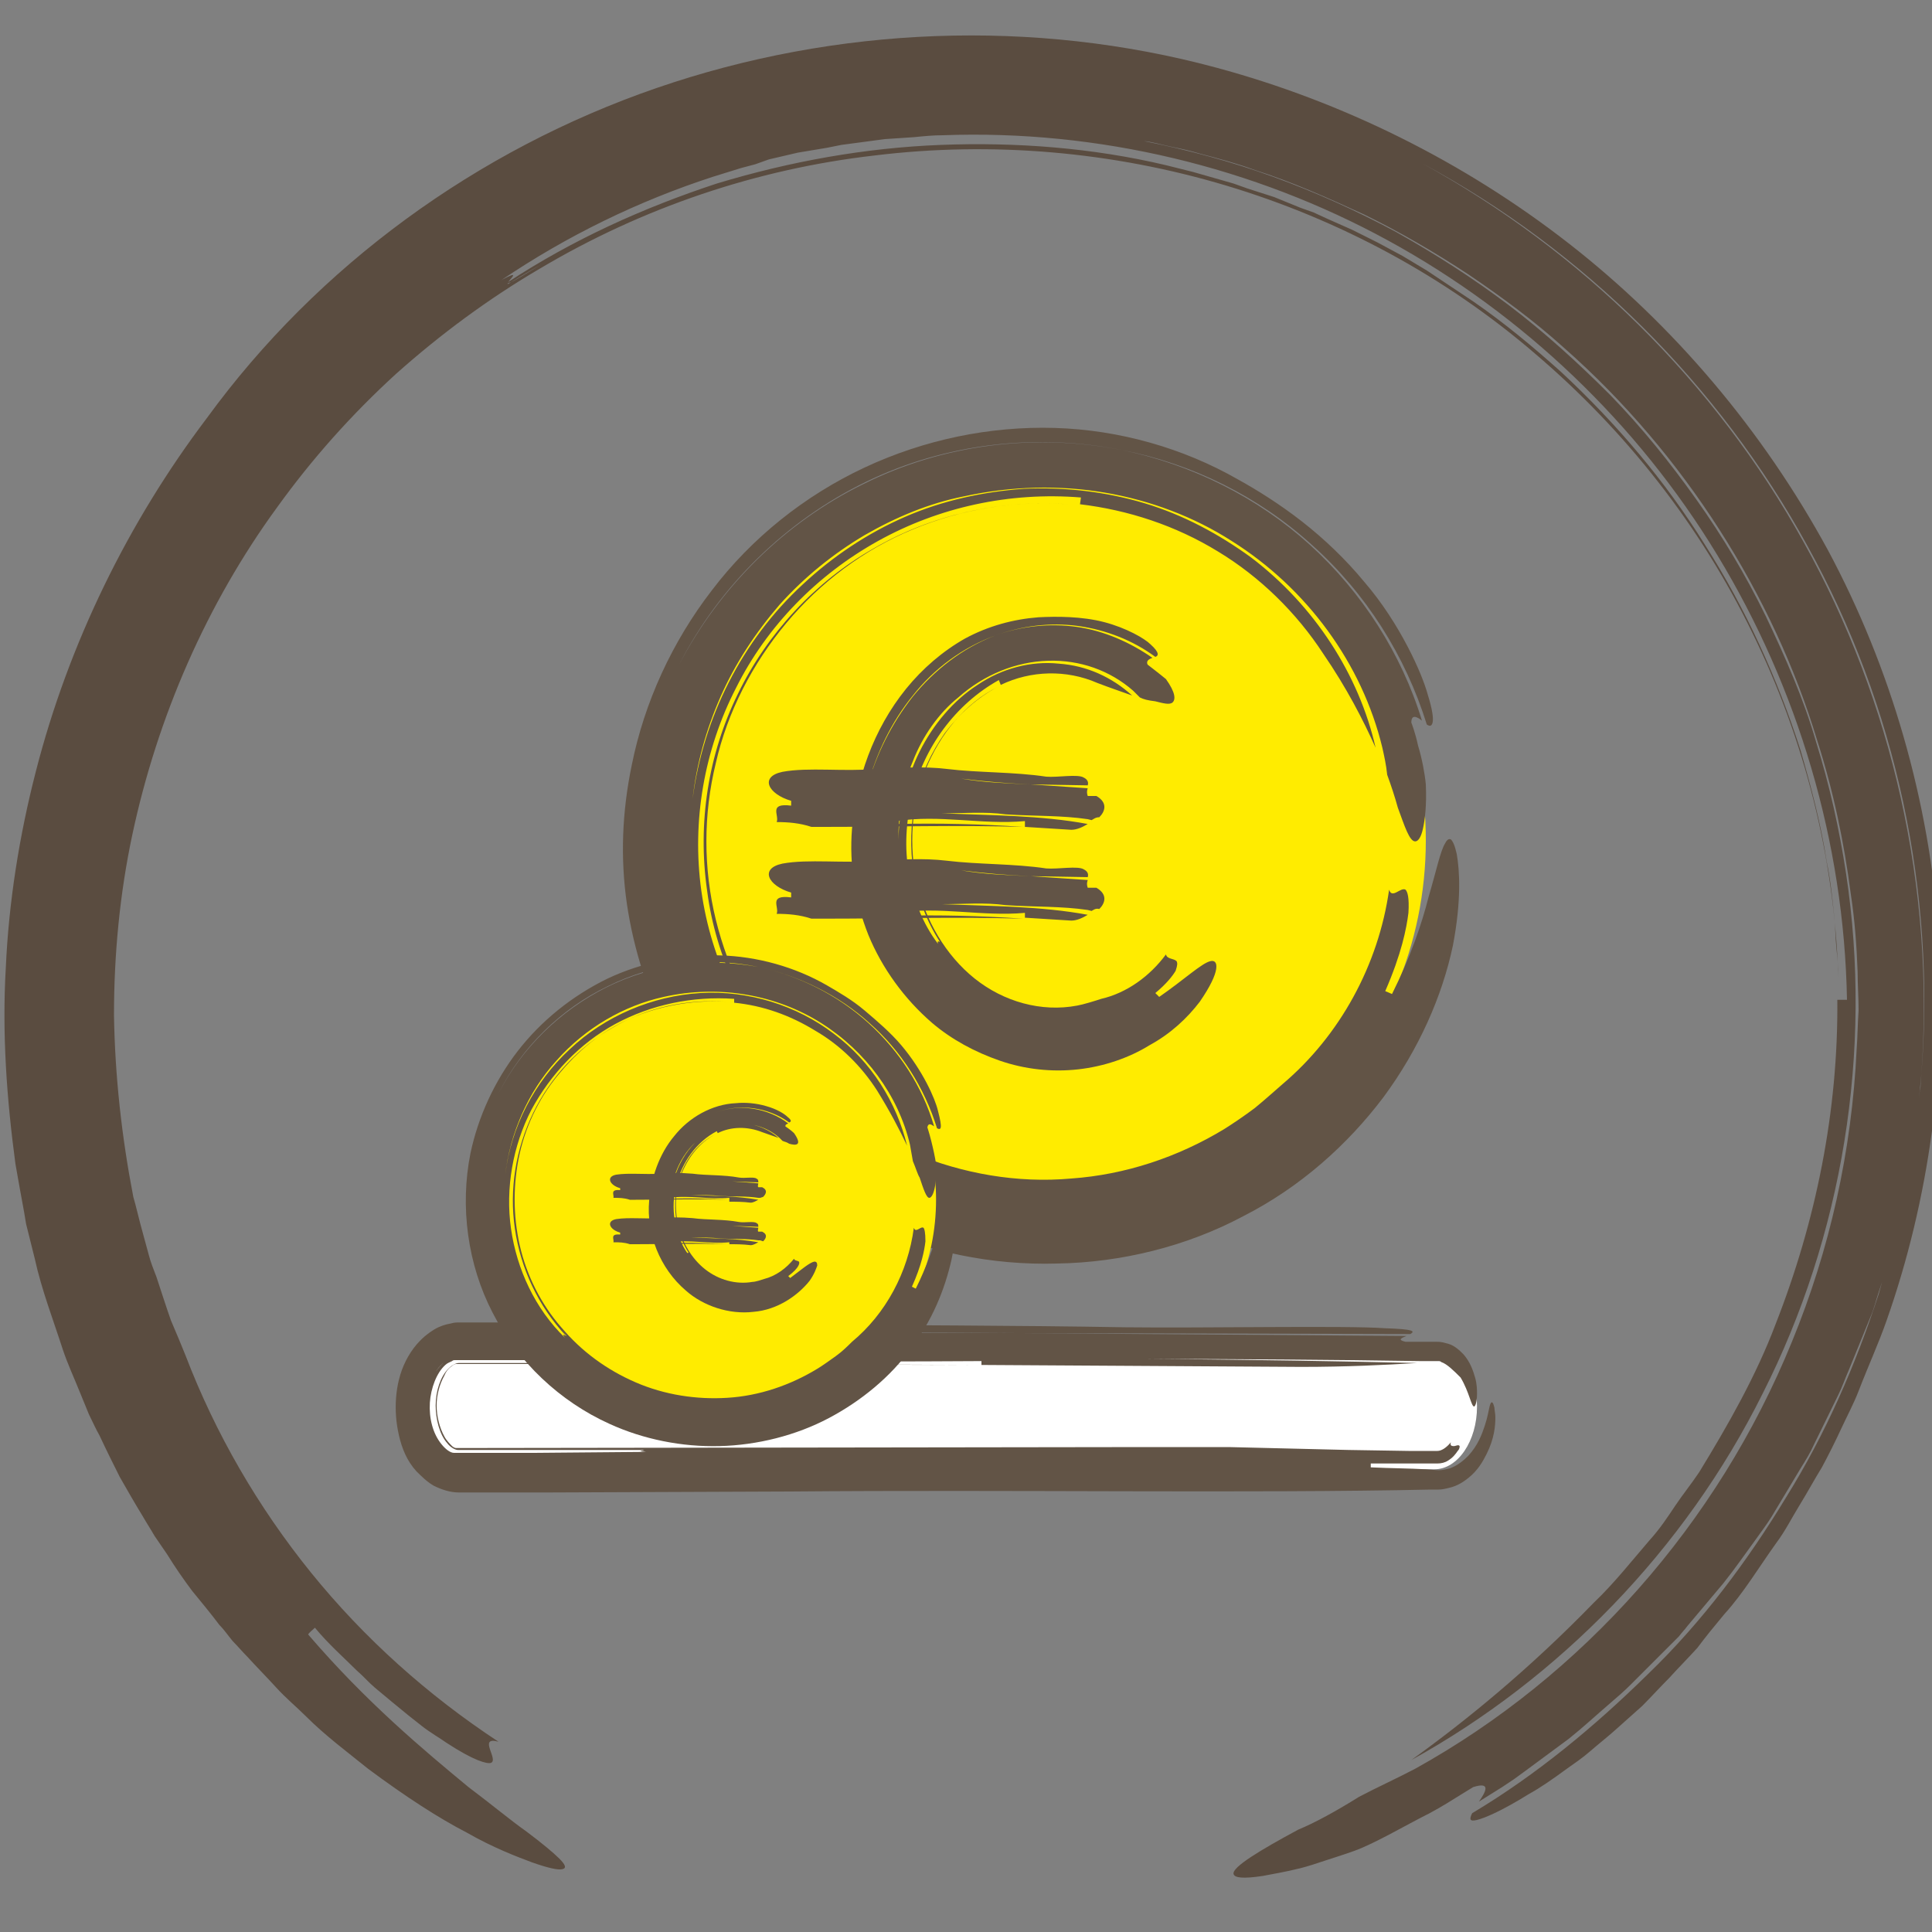 <?xml version="1.0" encoding="utf-8"?>
<!-- Generator: Adobe Illustrator 25.3.1, SVG Export Plug-In . SVG Version: 6.00 Build 0)  -->
<svg version="1.1" id="Vrstva_1" xmlns="http://www.w3.org/2000/svg" xmlns:xlink="http://www.w3.org/1999/xlink" x="0px" y="0px"
	 viewBox="0 0 200 200" style="enable-background:new 0 0 200 200;" xml:space="preserve">
<rect x="0" y="0" width="200" height="200" fill="#808080" stroke="none"/>
<style type="text/css">
	.st0{fill:#5A4C40;}
	.st1{display:none;}
	.st2{display:inline;fill:none;stroke:#5A4C40;stroke-width:0.5;stroke-miterlimit:10;}
	.st3{fill:#FFEC00;}
	.st4{fill:#625446;}
	.st5{fill:#FFFFFF;}
</style>
<g id="circle">
	<g>
		<g>
			<g>
				<path class="st0" d="M140.7,186c1.9-1,3.9-1.9,5.8-2.9c17.3-9.6,31.3-25.3,39-44.2c3.9-9.5,6.2-19.7,6.7-30.3
					c0.1-1.3,0.1-2.6,0.2-4c0-1.3-0.1-2.7-0.1-4c-0.1-2.7-0.3-5.4-0.7-8c-0.7-5.4-1.8-10.7-3.5-16C183.6,61.7,174.4,47,161.9,36
					c-3.1-2.8-6.5-5.3-9.9-7.6c-3.5-2.3-7.1-4.4-10.8-6.2c-3.7-1.7-7.5-3.4-11.3-4.6c-1.9-0.7-3.8-1.2-5.7-1.7
					c-1-0.3-1.9-0.5-2.9-0.7s-1.9-0.5-2.9-0.6c4.5,0.9,9,2.1,13.4,3.7s8.6,3.5,12.7,5.7c4.1,2.3,8,4.8,11.7,7.6s7.2,6,10.5,9.3
					c3.3,3.4,6.2,7,8.9,10.8s5.1,7.8,7.2,12.1c2,4.2,3.9,8.5,5.2,13c1.4,4.5,2.4,9,3.1,13.6c2.8,18.5-0.4,37.6-8.6,53.8
					c-8.1,16.3-21.2,29.6-36.4,38c5.7-4.1,12.2-9.4,18.9-16.3c2.1-2,3.9-4.3,5.8-6.5c1-1.1,1.8-2.3,2.6-3.5s1.7-2.3,2.5-3.5
					c3-4.9,5.9-10,7.9-15.3c4.2-10.7,6.5-22.1,6.4-33.6c0.3,0,0.8,0,1,0c-0.3-16.4-5.1-32.3-13.4-46c-8.3-13.7-20.2-25-34.1-32.6
					s-30-11.5-46.1-10.9c-1,0-2,0.1-3,0.2l-3,0.2l-3,0.4L87.1,15l-1.5,0.3l-3,0.5l-3,0.7L78.2,17l-1.5,0.4l-2.9,0.9
					c-7.7,2.5-15.1,6.1-21.9,10.7c2-1.1,1-0.2,0.7,0.2c-0.1,0.1-0.3,0.2-0.4,0.3c0.1-0.1,0.3-0.2,0.4-0.3c-0.1,0.2-0.1,0.3,0.3,0
					c0.5-0.2,1.4-0.8,3.1-1.8c-1.8,1-2.7,1.6-3.1,1.8c-0.5,0.2-0.5,0.2-0.3,0c6.7-4.4,14-7.7,21.6-10.2c7.6-2.3,15.4-3.7,23.2-4
					s15.7,0.3,23.3,2.1l2.8,0.7l2.8,0.8l1.4,0.4l1.4,0.5l2.8,0.9l2.7,1.1L136,22l1.3,0.6l2.7,1.2l2.6,1.3l1.3,0.7l1.3,0.7l2.5,1.5
					l2.4,1.6l1.2,0.8l1.2,0.8c3.2,2.2,6.2,4.7,9.1,7.3c5.7,5.3,10.8,11.3,14.9,17.9c4.2,6.6,7.5,13.8,9.9,21.3
					c1.1,3.8,2.1,7.6,2.7,11.5c0.4,1.9,0.6,3.9,0.8,5.9c0.1,1,0.1,2,0.2,3c0.1,1,0.2,2,0.2,3c-0.4-12.4-3.5-24.6-8.9-35.6
					c-5.4-11.1-13.1-20.9-22.5-28.9c-9.3-8-20.3-13.9-32-17.4s-24.2-4.6-36.4-3.1c-12.2,1.4-24,5.4-34.6,11.7
					c-5.3,3.1-10.3,6.8-14.9,10.9c-4.6,4.2-8.7,8.8-12.3,13.8c-7.3,10-12.4,21.7-15,33.9c-1.3,6.1-1.9,12.4-1.9,18.7
					c0.1,6.3,0.8,12.6,2,18.8c0.3,1,0.6,2.4,1,3.8c0.2,0.7,0.4,1.5,0.6,2.2c0.2,0.8,0.5,1.5,0.8,2.3c0.5,1.5,1,3.1,1.5,4.5
					c0.6,1.4,1.1,2.6,1.5,3.6c3.1,8.1,7.5,15.7,13,22.5s12.1,12.7,19.4,17.5c-2.2-0.6,0.1,1.9-0.8,2.2c-0.4,0.1-1.7-0.2-4.6-2.1
					c-0.7-0.5-1.6-1-2.5-1.7s-1.9-1.5-3.1-2.5c-0.6-0.5-1.2-1-1.8-1.5s-1.2-1.2-1.9-1.8c-1.3-1.3-2.9-2.7-4.3-4.4
					c-0.2,0.2-0.6,0.5-0.7,0.7c6,7,12,12,16.6,15.8c2.4,1.8,4.3,3.4,6,4.6c1.6,1.2,2.8,2.2,3.4,2.8c0.6,0.6,0.8,1,0.3,1.1
					c-0.4,0.1-1.4-0.1-3.1-0.7c-1.6-0.6-4-1.5-6.8-3.1c-2.9-1.5-6.3-3.7-10.2-6.6c-2.1-1.7-4.4-3.4-6.4-5.4c-1-1-2.1-1.9-3.1-3
					s-2-2.1-3-3.2c-0.5-0.5-1-1.1-1.5-1.6c-0.5-0.6-0.9-1.2-1.4-1.7c-0.9-1.2-1.9-2.4-2.8-3.5c-0.9-1.2-1.8-2.5-2.6-3.8
					c-0.4-0.6-0.9-1.3-1.3-1.9c-0.4-0.7-0.8-1.3-1.2-2c-0.8-1.3-1.6-2.7-2.4-4.1c-0.7-1.4-1.4-2.8-2.1-4.3c-0.4-0.7-0.7-1.4-1.1-2.2
					c-0.3-0.7-0.6-1.5-0.9-2.2c-0.6-1.5-1.3-3-1.8-4.5c-1-3.1-2.2-6.2-2.9-9.4L3,127.9l-0.3-1.2l-0.2-1.2c-0.3-1.6-0.6-3.3-0.9-5
					c-0.9-6.7-1.4-13.5-1-20.3C0.9,93.4,2,86.5,3.7,79.9C7.1,66.6,13.3,54,21.4,43.3C32.9,27.5,49.4,15.5,68,9.1s39-7.2,57.9-2.1
					c13,3.5,25.6,9.7,36.5,18.2s20.1,19.4,26.8,31.7c6.6,12.3,10.5,26,11.5,39.8c0.9,13.7-1,27.5-5.4,40c-0.8,2.3-1.9,4.7-2.9,7.3
					c-0.5,1.3-1.2,2.6-1.8,3.9c-0.6,1.3-1.3,2.7-2,4c-0.8,1.3-1.5,2.6-2.3,3.9c-0.8,1.3-1.5,2.7-2.4,3.9c-1.8,2.5-3.4,5.2-5.4,7.4
					c-1,1.2-1.9,2.3-2.8,3.5c-1,1.1-2,2.1-2.9,3.1c-1,1-1.9,2-2.8,2.9c-1,0.9-1.9,1.7-2.8,2.5c-0.9,0.8-1.8,1.5-2.6,2.2
					s-1.7,1.3-2.4,1.8c-1.5,1.1-2.8,2-3.9,2.6c-2.9,1.8-4.6,2.5-5.4,2.7c-0.8,0.2-0.8-0.1-0.5-0.7c6.7-4,12.7-9,18.2-14.4
					c5.6-5.4,10.3-11.7,14.3-18.3c4.1-6.6,7.2-13.7,9.6-21.1c0.5-1.9,1.1-3.7,1.6-5.6l1.2-5.7c0.5-1.9,0.6-3.8,0.9-5.7l0.4-2.9
					c0.1-0.5,0.1-1,0.2-1.4l0.1-1.4c1.5-18.8-2.6-38.1-11.8-54.7C178,39.9,164,25.9,147.2,16.9c16.4,9,30.3,22.6,39.5,39.2
					c9.2,16.5,13.6,35.9,12.2,55.1c-0.7,7.6-1.9,15.3-4.4,22.5c-0.3,0.9-0.5,1.8-0.9,2.7l-1.1,2.7l-1.1,2.7
					c-0.4,0.9-0.7,1.8-1.1,2.6l-2.5,5.1c-0.4,0.9-0.9,1.7-1.4,2.5l-1.5,2.5l-1.5,2.5c-0.5,0.8-1.1,1.6-1.6,2.3
					c-1.1,1.5-2.2,3.1-3.4,4.6l-3.7,4.4c-0.3,0.4-0.6,0.7-0.9,1.1l-1,1l-2,2l-2,2c-0.7,0.7-1.4,1.3-2.1,1.9
					c-1.4,1.2-2.8,2.5-4.3,3.7l-4.6,3.4l-1.1,0.8l-1.2,0.8l-2.4,1.5c0.7-1,1.3-2.1-0.6-1.5c0,0-0.5,0.3-1.3,0.8s-1.9,1.2-3.2,1.9
					c-2.6,1.3-5.6,3.1-7.8,3.9c-1.1,0.4-2.1,0.7-3,1s-1.8,0.6-2.6,0.8c-1.6,0.4-2.9,0.6-3.9,0.8c-2,0.3-2.9,0.2-3-0.2
					c-0.2-0.7,2.8-2.5,6.7-4.6C136.1,188.7,138.3,187.5,140.7,186z"/>
			</g>
		</g>
	</g>
</g>
<g id="OBRYS_HIDE" class="st1">
	<rect class="st2" width="200" height="200"/>
</g>
<g>
	<path class="st3" d="M147.6,87c0,21.7-17.6,39.2-39.2,39.2c-21.7,0-39.2-17.6-39.2-39.2s17.6-39.2,39.2-39.2
		C130,47.7,147.6,65.3,147.6,87z"/>
	<path class="st4" d="M143.6,80.2c-0.1-1-0.3-1.9-0.5-2.8c-2.1-8.7-7.8-16.5-15.6-21.4c-3.9-2.5-8.4-4.2-13.1-5
		c-4.7-0.8-9.7-0.7-14.7,0.4c-3.5,0.7-6.9,2.1-10.2,4c-3.2,1.9-6.2,4.3-8.8,7.2c-2.5,2.9-4.6,6.1-6.1,9.5c-1.5,3.4-2.5,7-2.9,10.6
		c1.1-8.4,5.1-16.4,11.4-22.2c3.1-2.9,6.7-5.3,10.6-7c3.9-1.7,8.1-2.6,12.3-2.9c4.2-0.2,8.5,0.3,12.5,1.5c4,1.2,7.7,3.2,11,5.6
		c6.6,5,11.2,12.2,12.9,19.7c-1.3-2.9-3-6.2-5.4-9.7c-2.8-4.3-6.6-8-10.9-10.6c-4.4-2.7-9.3-4.3-14.3-4.9l0.1-0.7
		c-7.4-0.6-14.7,1-21,4.5c-6.3,3.5-11.5,8.8-14.7,15.2c-3.3,6.4-4.6,13.8-3.6,21c1,7.2,4.3,14.1,9.5,19.3c-0.6-0.8-0.1-0.5,0.1-0.4
		l0.1,0.2l-0.1-0.2c0.2,0.1,0.2-0.1-1-1.4c1.2,1.4,1.2,1.5,1,1.4c-4.9-5.3-8.1-11.9-9-18.9c-1-7,0.1-14.1,3.2-20.4
		c3-6.2,8-11.6,14-15c6-3.5,13.1-5.1,20.2-4.6c-5.5-0.4-11.1,0.5-16.1,2.6c-5.1,2.1-9.6,5.5-13.1,9.7c-3.5,4.2-6.1,9.2-7.3,14.5
		c-1.3,5.3-1.3,10.9,0,16.2c1.3,5.3,3.8,10.3,7.3,14.5c3.5,4.2,8.1,7.6,13.2,9.7c5.1,2.1,10.7,3.1,16.3,2.6c5.6-0.4,11-2.2,15.8-5.1
		c0.8-0.5,2-1.3,3.2-2.2c1.1-0.9,2.2-1.9,2.9-2.5c5.9-5,9.9-12.3,11-20.1c0.3,1,1.2-0.3,1.7,0c0.2,0.2,0.4,0.8,0.3,2.4
		c-0.2,1.6-0.7,4.2-2.4,8.1l0.7,0.3c1.9-3.8,3.1-7.3,3.8-10.1c0.8-2.7,1.2-4.7,1.7-5.5c0.2-0.4,0.4-0.5,0.6-0.4
		c0.2,0.2,0.4,0.6,0.6,1.5c0.3,1.7,0.5,4.8-0.4,9.5c-1.1,5.2-3.5,10.7-7.2,15.7c-3.7,4.9-8.6,9.3-14.5,12.3
		c-5.8,3.1-12.6,4.8-19.3,4.9c-6.7,0.2-13.5-1.2-19.5-4c-8.8-4-16.1-10.9-20.6-19.5c-2.2-4.3-3.7-9-4.4-13.7
		c-0.7-4.8-0.5-9.6,0.5-14.4c1.3-6.5,4.2-12.8,8.3-18.1c4.1-5.4,9.6-9.8,15.8-12.7c6.2-2.9,13-4.3,19.7-4.1
		c6.7,0.2,13.3,2.1,18.9,5.3c2,1.1,4.4,2.6,6.7,4.4c2.3,1.8,4.5,3.9,6.4,6.2c1.9,2.2,3.4,4.6,4.5,6.7c1.1,2.1,1.8,3.9,2.1,5
		c0.5,1.6,0.6,2.5,0.5,2.9c-0.1,0.4-0.3,0.4-0.6,0.2c-2.2-7.1-6.3-13.6-11.9-18.6c-5.5-5-12.4-8.4-19.6-9.8
		c-8.9-1.8-18.4-0.7-26.6,3.3c-8.2,4-15.1,10.7-19.3,18.9c4.2-8,10.9-14.7,19.1-18.7c8.2-4.1,17.7-5.3,26.8-3.5
		c7.2,1.5,14,4.9,19.4,9.8c5.4,4.9,9.5,11.3,11.6,18.2c-0.5-0.4-1.1-0.7-1.1,0.2c0,0,0.4,1,0.7,2.4c0.4,1.3,0.7,2.9,0.8,4
		c0.1,2.2-0.1,3.7-0.3,4.6c-0.2,0.9-0.5,1.3-0.8,1.3c-0.6,0-1.1-1.6-1.8-3.5C144.4,82.5,144,81.3,143.6,80.2z"/>
</g>
<path class="st4" d="M118,72.2c-0.2-0.2-0.5-0.5-0.7-0.7c-2.4-2.1-5.5-3.2-8.8-3.1c-3.3,0.1-6.6,1.4-9.3,3.8c-2,1.6-3.7,4-4.7,6.6
	c-1.1,2.6-1.5,5.4-1.5,8.1c0.1-3.1,0.8-6.3,2.2-9.1c1.4-2.8,3.5-5.3,6-6.9c2.5-1.7,5.5-2.5,8.4-2.2c2.9,0.2,5.5,1.4,7.6,3.3
	c-1.1-0.4-2.3-0.8-3.6-1.3c-3.2-1.4-6.9-1.3-10,0.2l-0.2-0.5c-4.5,2.5-7.8,7-9,12.1c-0.6,2.5-0.8,5.3-0.3,7.9c0.4,2.6,1.4,5.2,3,7.3
	c-0.1-0.4,0.1-0.2,0.2-0.2l0,0.1l0-0.1c0.1,0,0.1,0-0.2-0.6c0.3,0.6,0.3,0.6,0.2,0.6c-2.8-4.3-3.6-9.8-2.5-14.8
	c0.5-2.5,1.6-4.8,3-6.8c1.5-2,3.4-3.7,5.5-4.8c-3.4,1.7-6,4.9-7.5,8.6c-1.5,3.7-1.7,7.9-0.9,11.7c0.9,3.9,3,7.5,6,9.9
	c3,2.4,6.9,3.5,10.6,2.8c0.6-0.1,1.9-0.5,2.5-0.7c2.6-0.6,5-2.3,6.7-4.6c0.1,0.5,0.8,0.4,1.1,0.7c0.1,0.2,0.1,0.4-0.1,1
	c-0.3,0.5-0.9,1.3-2.1,2.3l0.4,0.4c2.6-1.8,4.4-3.5,5.3-3.7c0.4-0.1,0.7,0.1,0.6,0.8c-0.1,0.7-0.6,1.8-1.7,3.4
	c-1.3,1.7-3,3.3-5.2,4.5c-2.1,1.3-4.7,2.2-7.4,2.5c-2.7,0.3-5.5,0-8.1-0.9c-2.6-0.9-5-2.2-7-3.9c-2.9-2.5-5.2-5.7-6.6-9.1
	c-1.4-3.5-2-7.3-1.7-11c0.4-5.1,2.2-10.3,5.6-14.5c1.7-2.1,3.8-3.9,6.1-5.2c2.4-1.3,5-2,7.6-2.2c1.9-0.1,4.5-0.1,6.8,0.5
	c2.3,0.6,4.2,1.7,4.8,2.3c1,0.9,0.8,1.2,0.5,1.3c-2.3-1.7-5.1-2.8-8-3.2c-2.9-0.4-5.9,0-8.6,1c-3.3,1.2-6.3,3.4-8.5,6.2
	c-2.2,2.7-3.8,6-4.7,9.4c0.9-3.3,2.5-6.5,4.7-9.3c2.2-2.7,5.1-5,8.5-6.3c2.7-1,5.7-1.3,8.5-0.9c2.8,0.4,5.5,1.6,7.8,3.2
	c-0.3,0.1-0.7,0.3-0.5,0.7c0,0,1.3,1,1.9,1.5c1,1.4,1,2.1,0.7,2.4c-0.3,0.3-1,0.1-1.8-0.1C118.8,72.5,118.4,72.4,118,72.2z"/>
<g>
	<path class="st4" d="M113,84.9l-0.4-0.1c-2.7-0.4-5.4-0.3-8.5-0.5c-2.1-0.3-4.5-0.1-6.6-0.1c5,0.2,10.3,0.2,15.1,1.1
		c-0.5,0.3-1.1,0.6-1.7,0.6c-1.6-0.1-3.2-0.2-4.8-0.3V85c-4.5,0.4-8.8-0.7-13.3,0c0.2,0.1,0.1,0.2,0,0.3l0,0l0,0
		c0,0.1,0,0.1,0.3,0.1c-0.3,0-0.3-0.1-0.3-0.1c4.5-0.1,8.6,0,13.1,0.3c-6.9-0.2-13.6,0-20.7,0h-1.2c-1.2-0.4-2.4-0.5-3.6-0.5
		c0.3-0.7-0.9-2,1.5-1.7v-0.5c-2.4-0.7-3.3-2.5-0.9-3c2.7-0.5,6.3,0,9.7-0.3c2.4-0.1,4.8-0.3,7.3,0c3.3,0.4,7,0.3,10.3,0.8
		c1.2,0.1,3.3-0.3,3.9,0.1c0.4,0.2,0.5,0.5,0.4,0.8l-5.9-0.1c-2.4-0.1-4.8-0.3-7.2-0.6c2.3,0.4,4.8,0.5,7.2,0.6l5.9,0.4
		c-0.1,0.3-0.1,0.5,0,0.8h0.9c1.2,0.7,0.9,1.6,0.3,2.2C113.4,84.6,113.2,84.8,113,84.9z"/>
	<path class="st4" d="M113,94.3l-0.4-0.1c-2.7-0.4-5.4-0.3-8.5-0.5c-2.1-0.3-4.5-0.1-6.6-0.1c5,0.2,10.3,0.2,15.1,1.1
		c-0.5,0.3-1.1,0.6-1.7,0.6c-1.6-0.1-3.2-0.2-4.8-0.3v-0.5c-4.5,0.4-8.8-0.7-13.3,0c0.2,0.1,0.1,0.2,0,0.3l0,0l0,0
		c0,0.1,0,0.1,0.3,0.1c-0.3,0-0.3-0.1-0.3-0.1c4.5-0.1,8.6,0,13.1,0.3c-6.9-0.2-13.6,0-20.7,0h-1.2c-1.2-0.4-2.4-0.5-3.6-0.5
		c0.3-0.7-0.9-2,1.5-1.7v-0.5c-2.4-0.7-3.3-2.5-0.9-3c2.7-0.5,6.3,0,9.7-0.3c2.4-0.1,4.8-0.3,7.3,0c3.3,0.4,7,0.3,10.3,0.8
		c1.2,0.1,3.3-0.3,3.9,0.1c0.4,0.2,0.5,0.5,0.4,0.8l-5.9-0.1c-2.4-0.1-4.8-0.3-7.2-0.6c2.3,0.4,4.8,0.5,7.2,0.6l5.9,0.4
		c-0.1,0.3-0.1,0.5,0,0.8h0.9c1.2,0.7,0.9,1.6,0.3,2.2C113.4,94,113.2,94.2,113,94.3z"/>
</g>
<g>
	<path class="st5" d="M152.9,145.6c0,3.6-2,6.5-4.4,6.5H47.5c-2.4,0-4.4-2.9-4.4-6.5l0,0c0-3.6,2-6.5,4.4-6.5h101.1
		C151,139.1,152.9,142,152.9,145.6L152.9,145.6z"/>
	<path class="st4" d="M149.2,141c-0.1-0.1-0.2-0.1-0.3-0.1c-0.1,0-0.1,0-0.2,0c0,0-0.1,0-0.1,0c0,0-0.1,0-0.1,0l-1.5,0
		c-18.6-0.3-37.3-0.2-58-0.4c-7.2-0.1-15-0.1-22.8-0.1l-11.6,0l-5.7,0l-1.4,0c-0.3,0-0.6,0.1-0.9,0.2c-0.6,0.3-1.1,0.8-1.5,1.4
		c0.5-0.7,1.1-1.3,1.7-1.5c0.2,0,0.3-0.1,0.5-0.1l0.8,0l1.6,0l6.5,0l13.1,0l26.2,0.1c17.4,0.1,34.7,0.2,51.2,0.6
		c-3.3,0.2-7.3,0.4-12,0.4l-33.1-0.2v-0.4c-15.5,0.1-30.5,0-45.6-0.1l-5.6,0l-2.8,0h-0.2l-0.1,0l0,0c-0.1,0-0.1,0-0.2,0
		c-0.1,0-0.2,0-0.3,0.1c-0.2,0.1-0.5,0.2-0.7,0.4c-0.9,0.8-1.5,2.4-1.6,3.9c-0.1,1.6,0.3,3.2,1.2,4.3c0.4,0.5,0.9,0.9,1.3,0.9
		c0.1,0,0.1,0,0.2,0l0.1,0l0.2,0l0.7,0l1.4,0l5.7,0l11.6-0.1c-1.1-0.1-0.4-0.1-0.2-0.2h0.2h-0.2C67,150,66.9,150,65,150
		c1.9,0,2.1,0,1.9,0.1l-11.4,0l-5.6,0l-1.4,0c-0.4,0-1.1,0-1.1,0c-0.3,0-0.8-0.3-1.1-0.7c-0.8-0.9-1.2-2.5-1.2-3.9
		c0-1.5,0.5-3,1.3-3.8c0.4-0.4,0.8-0.6,1.1-0.6l2.7,0l5.5,0l44.8,0.2l-35.3-0.1l-17.5,0c-0.2,0-0.2,0-0.3,0c-0.1,0-0.1,0-0.2,0
		c-0.1,0-0.3,0.1-0.4,0.2c-0.3,0.2-0.6,0.5-0.8,1c-0.5,0.9-0.8,2-0.8,3.1c0,1.1,0.3,2.3,0.8,3.2c0.2,0.4,0.6,0.8,0.8,1
		c0.1,0.1,0.3,0.2,0.4,0.2c0.1,0,0.1,0,0.2,0l0.1,0l0.1,0l71.3-0.1h8.3c4.1,0.1,8.3,0.2,12.4,0.3l6.2,0.1l1.6,0l0.8,0l0.4,0
		c0.1,0,0.1,0,0.2,0c0.4,0,0.9-0.3,1.4-0.9c-0.1,0.3,0,0.4,0.3,0.4c0.2,0,0.5-0.2,0.6,0c0,0.1,0,0.3-0.2,0.5c-0.2,0.3-0.5,0.7-1,1
		c-0.3,0.2-0.7,0.3-1.1,0.3l-1.8,0c-1.4,0-3,0-5.1,0v0.4c2.1,0.1,4,0.1,5.7,0.2l1.3,0.1c0.4,0,0.8-0.1,1.2-0.2
		c0.8-0.3,1.4-0.8,1.9-1.3c1-1.1,1.4-2.2,1.7-3.1c0.3-0.9,0.4-1.6,0.5-2c0.1-0.4,0.2-0.5,0.3-0.4c0.1,0.1,0.1,0.2,0.2,0.5
		c0,0.3,0.1,0.6,0.1,1c0,0.9-0.1,2.2-0.9,3.8c-0.4,0.8-0.9,1.7-1.9,2.5c-0.5,0.4-1.1,0.8-1.9,1c-0.4,0.1-0.8,0.2-1.2,0.2l-0.8,0
		c-18.6,0.4-43.5,0-66.3,0.2l-24.9,0.1l-6.2,0l-3.2,0c-0.9,0-1.8-0.3-2.6-0.7c-0.7-0.4-1.3-1-1.8-1.5c-1-1.1-1.5-2.4-1.8-3.7
		c-0.3-1.3-0.4-2.6-0.3-3.9c0.1-1.3,0.4-2.6,1-3.8c0.6-1.2,1.5-2.4,3-3.3c0.5-0.3,1.1-0.5,1.7-0.6c0.3-0.1,0.6-0.1,0.9-0.1l0.6,0
		l2.2,0l4.3,0l8.8,0.1l17.8,0.1c11.9,0.1,23.8,0.1,35.2,0.3c8.3,0.1,22.8-0.2,26.9,0.1c3,0.1,3.1,0.3,2.6,0.6l-40.6-0.1
		c-16.5-0.1-32.9-0.2-49.4-0.4c16.1,0.3,32.6,0.4,49.4,0.4l40.2,0.3c-0.5,0.2-1,0.4-0.1,0.6h2.3l1,0c0.4,0,0.7,0.1,1.1,0.2
		c0.7,0.2,1.2,0.7,1.6,1.1c0.7,0.8,1,1.7,1.2,2.4c0.2,0.7,0.2,1.3,0.2,1.7c0,0.9-0.2,1.3-0.3,1.3c-0.3,0-0.5-1.5-1.4-3
		C150.5,141.9,149.8,141.2,149.2,141z"/>
</g>
<g>
	<path class="st3" d="M96.9,124.2c0,12.7-10.3,23-23,23c-12.7,0-23-10.3-23-23c0-12.7,10.3-23,23-23
		C86.6,101.2,96.9,111.5,96.9,124.2z"/>
	<path class="st4" d="M94.5,120.2c-0.1-0.6-0.2-1.1-0.3-1.7c-1.2-5.1-4.6-9.7-9.2-12.6c-4.6-2.9-10.5-4-16.3-2.7
		c-4.1,0.9-8.1,3.2-11.1,6.6c-3,3.3-4.8,7.6-5.3,11.8c0.6-4.9,3-9.6,6.7-13c3.6-3.4,8.5-5.5,13.5-5.8c5-0.3,10,1.3,13.8,4.2
		c3.9,2.9,6.5,7.1,7.6,11.6c-0.8-1.7-1.8-3.6-3.1-5.7c-1.6-2.5-3.8-4.7-6.4-6.2c-2.6-1.6-5.4-2.6-8.4-2.9l0-0.4
		c-4.3-0.3-8.6,0.6-12.3,2.6c-3.7,2-6.7,5.2-8.7,8.9c-1.9,3.7-2.7,8.1-2.1,12.3c0.6,4.2,2.5,8.3,5.6,11.3c-0.4-0.5-0.1-0.3,0.1-0.2
		l0.1,0.1l-0.1-0.1c0.1,0,0.1,0-0.6-0.8c0.7,0.8,0.7,0.9,0.6,0.8c-2.9-3.1-4.7-7-5.3-11.1c-0.6-4.1,0.1-8.3,1.9-12
		c1.8-3.7,4.7-6.8,8.2-8.8c3.5-2.1,7.7-3,11.9-2.7c-3.2-0.2-6.5,0.3-9.5,1.5c-3,1.2-5.6,3.2-7.7,5.7c-2.1,2.4-3.6,5.4-4.3,8.5
		c-0.7,3.1-0.7,6.4,0,9.5c0.7,3.1,2.2,6.1,4.3,8.5c2.1,2.5,4.7,4.4,7.7,5.7c3,1.3,6.3,1.8,9.5,1.6c3.3-0.2,6.5-1.3,9.3-3
		c0.5-0.3,1.2-0.8,1.9-1.3c0.7-0.5,1.3-1.1,1.7-1.5c3.5-2.9,5.8-7.2,6.4-11.8c0.2,0.6,0.7-0.2,1,0c0.1,0.1,0.2,0.5,0.2,1.4
		c-0.1,0.9-0.4,2.5-1.4,4.7l0.4,0.2c1.1-2.2,1.8-4.3,2.3-5.9c0.5-1.6,0.7-2.8,1-3.3c0.3-0.5,0.5-0.4,0.7,0.6c0.2,1,0.3,2.8-0.3,5.6
		c-0.7,3.1-2,6.3-4.2,9.2c-2.1,2.9-5.1,5.4-8.5,7.2c-3.4,1.8-7.4,2.8-11.3,2.9c-3.9,0.1-7.9-0.7-11.4-2.3
		c-5.1-2.3-9.5-6.4-12.1-11.5c-2.6-5-3.4-11-2.3-16.5c0.8-3.8,2.5-7.5,4.9-10.6c2.4-3.1,5.6-5.7,9.3-7.5c3.6-1.7,7.7-2.5,11.6-2.4
		c3.9,0.1,7.8,1.2,11.1,3.1c1.2,0.7,2.6,1.5,3.9,2.6c1.3,1.1,2.7,2.3,3.8,3.6c2.2,2.6,3.5,5.5,3.8,6.8c0.5,1.9,0.3,2-0.1,1.8
		c-1.3-4.2-3.7-8-7-10.9c-3.2-2.9-7.3-4.9-11.5-5.8c-5.2-1.1-10.8-0.4-15.6,2c-4.8,2.3-8.9,6.3-11.3,11.1c2.4-4.7,6.4-8.6,11.2-11
		c4.8-2.4,10.4-3.1,15.7-2.1c4.2,0.9,8.2,2.9,11.4,5.8c3.2,2.9,5.6,6.6,6.8,10.7c-0.3-0.2-0.6-0.4-0.7,0.1c0,0,0.2,0.6,0.4,1.4
		c0.2,0.8,0.4,1.7,0.5,2.4c0.1,2.6-0.4,3.5-0.7,3.5c-0.3,0-0.6-0.9-1-2.1C95,121.6,94.8,120.9,94.5,120.2z"/>
</g>
<path class="st4" d="M81,118.1c-0.1-0.1-0.2-0.2-0.3-0.3c-1.1-1-2.6-1.5-4.1-1.5c-1.5,0-3,0.6-4.3,1.7c-0.9,0.7-1.7,1.8-2.2,3
	c-0.5,1.2-0.7,2.5-0.7,3.7c0-2.9,1.4-5.9,3.8-7.4c1.2-0.8,2.6-1.1,3.9-1c1.3,0.1,2.6,0.7,3.5,1.5l-1.7-0.6c-1.5-0.6-3.2-0.6-4.6,0.1
	l-0.1-0.2c-2.1,1.1-3.6,3.2-4.2,5.6c-0.6,2.3-0.2,5.1,1.2,7.1c-0.1-0.2,0-0.1,0.1-0.1l0,0l0,0c0,0,0.1,0-0.1-0.3
	c0.2,0.3,0.1,0.3,0.1,0.3c-1.3-2-1.7-4.6-1.2-6.9c0.5-2.3,1.9-4.4,4-5.4c-1.6,0.8-2.8,2.3-3.5,4c-0.7,1.7-0.8,3.6-0.4,5.4
	c0.4,1.8,1.4,3.5,2.8,4.6c1.4,1.1,3.2,1.6,4.9,1.3c0.3,0,0.9-0.2,1.2-0.3c1.2-0.3,2.3-1.1,3.1-2.1c0,0.2,0.4,0.2,0.5,0.3
	c0.1,0.1,0.1,0.6-1.1,1.5l0.2,0.2c1.2-0.9,2-1.6,2.5-1.7c0.2,0,0.3,0.1,0.3,0.4c-0.1,0.3-0.3,0.9-0.8,1.6c-1.2,1.5-3.3,3-5.8,3.2
	c-2.5,0.3-5.2-0.6-7-2.2c-2.7-2.3-4.1-5.9-3.8-9.3c0.2-2.3,1-4.8,2.6-6.7c1.5-1.9,3.9-3.3,6.4-3.4c0.9-0.1,2.1,0,3.1,0.3
	c1.1,0.3,1.9,0.8,2.2,1.1c0.5,0.4,0.4,0.5,0.2,0.6c-2.2-1.6-5.2-2-7.7-1c-3.1,1.2-5.3,4.1-6.1,7.2c0.8-3.1,2.9-6,6.1-7.2
	c2.5-1,5.5-0.5,7.6,1.1c-0.2,0.1-0.3,0.1-0.3,0.3c0,0,0.6,0.4,0.9,0.7c0.9,1.3,0.2,1.3-0.5,1.1C81.4,118.2,81.2,118.2,81,118.1z"/>
<g>
	<path class="st4" d="M78.7,124l-0.2,0c-1.3-0.2-2.5-0.1-3.9-0.2c-1-0.1-2.1-0.1-3.1-0.1c2.3,0.1,4.8,0.1,7,0.5
		c-0.2,0.1-0.5,0.3-0.8,0.3c-0.8-0.1-1.5-0.1-2.2-0.1V124c-2.1,0.2-4.1-0.3-6.2,0c0.1,0,0,0.1,0,0.1h0h0c0,0,0,0.1,0.1,0.1
		c-0.1,0-0.1,0-0.1-0.1c2.1-0.1,4,0,6.1,0.1c-3.2-0.1-6.3,0-9.6,0h-0.6c-0.6-0.2-1.1-0.2-1.7-0.2c0.1-0.3-0.4-0.9,0.7-0.8V123
		c-1.1-0.3-1.5-1.2-0.4-1.4c1.3-0.2,2.9,0,4.5-0.1c1.1-0.1,2.2-0.1,3.4,0c1.5,0.2,3.2,0.1,4.8,0.4c0.6,0.1,1.5-0.1,1.8,0.1
		c0.2,0.1,0.2,0.2,0.2,0.4l-2.7-0.1c-1.1-0.1-2.2-0.1-3.3-0.3c1.1,0.2,2.2,0.2,3.3,0.3l2.7,0.2c0,0.1-0.1,0.3,0,0.4h0.4
		c0.6,0.3,0.4,0.7,0.1,1L78.7,124z"/>
	<path class="st4" d="M78.7,128.4l-0.2,0c-1.3-0.2-2.5-0.1-3.9-0.2c-1-0.1-2.1-0.1-3.1-0.1c2.3,0.1,4.8,0.1,7,0.5
		c-0.2,0.1-0.5,0.3-0.8,0.3c-0.8-0.1-1.5-0.1-2.2-0.1v-0.2c-2.1,0.2-4.1-0.3-6.2,0c0.1,0,0,0.1,0,0.1h0h0c0,0,0,0.1,0.1,0.1
		c-0.1,0-0.1,0-0.1-0.1c2.1-0.1,4,0,6.1,0.1c-3.2-0.1-6.3,0-9.6,0h-0.6c-0.6-0.2-1.1-0.2-1.7-0.2c0.1-0.3-0.4-0.9,0.7-0.8v-0.2
		c-1.1-0.3-1.5-1.2-0.4-1.4c1.3-0.2,2.9,0,4.5-0.1c1.1-0.1,2.2-0.1,3.4,0c1.5,0.2,3.2,0.1,4.8,0.4c0.6,0.1,1.5-0.1,1.8,0.1
		c0.2,0.1,0.2,0.2,0.2,0.4l-2.7-0.1c-1.1-0.1-2.2-0.1-3.3-0.3c1.1,0.2,2.2,0.2,3.3,0.3l2.7,0.2c0,0.1-0.1,0.3,0,0.4h0.4
		c0.6,0.3,0.4,0.7,0.1,1L78.7,128.4z"/>
</g>
</svg>
